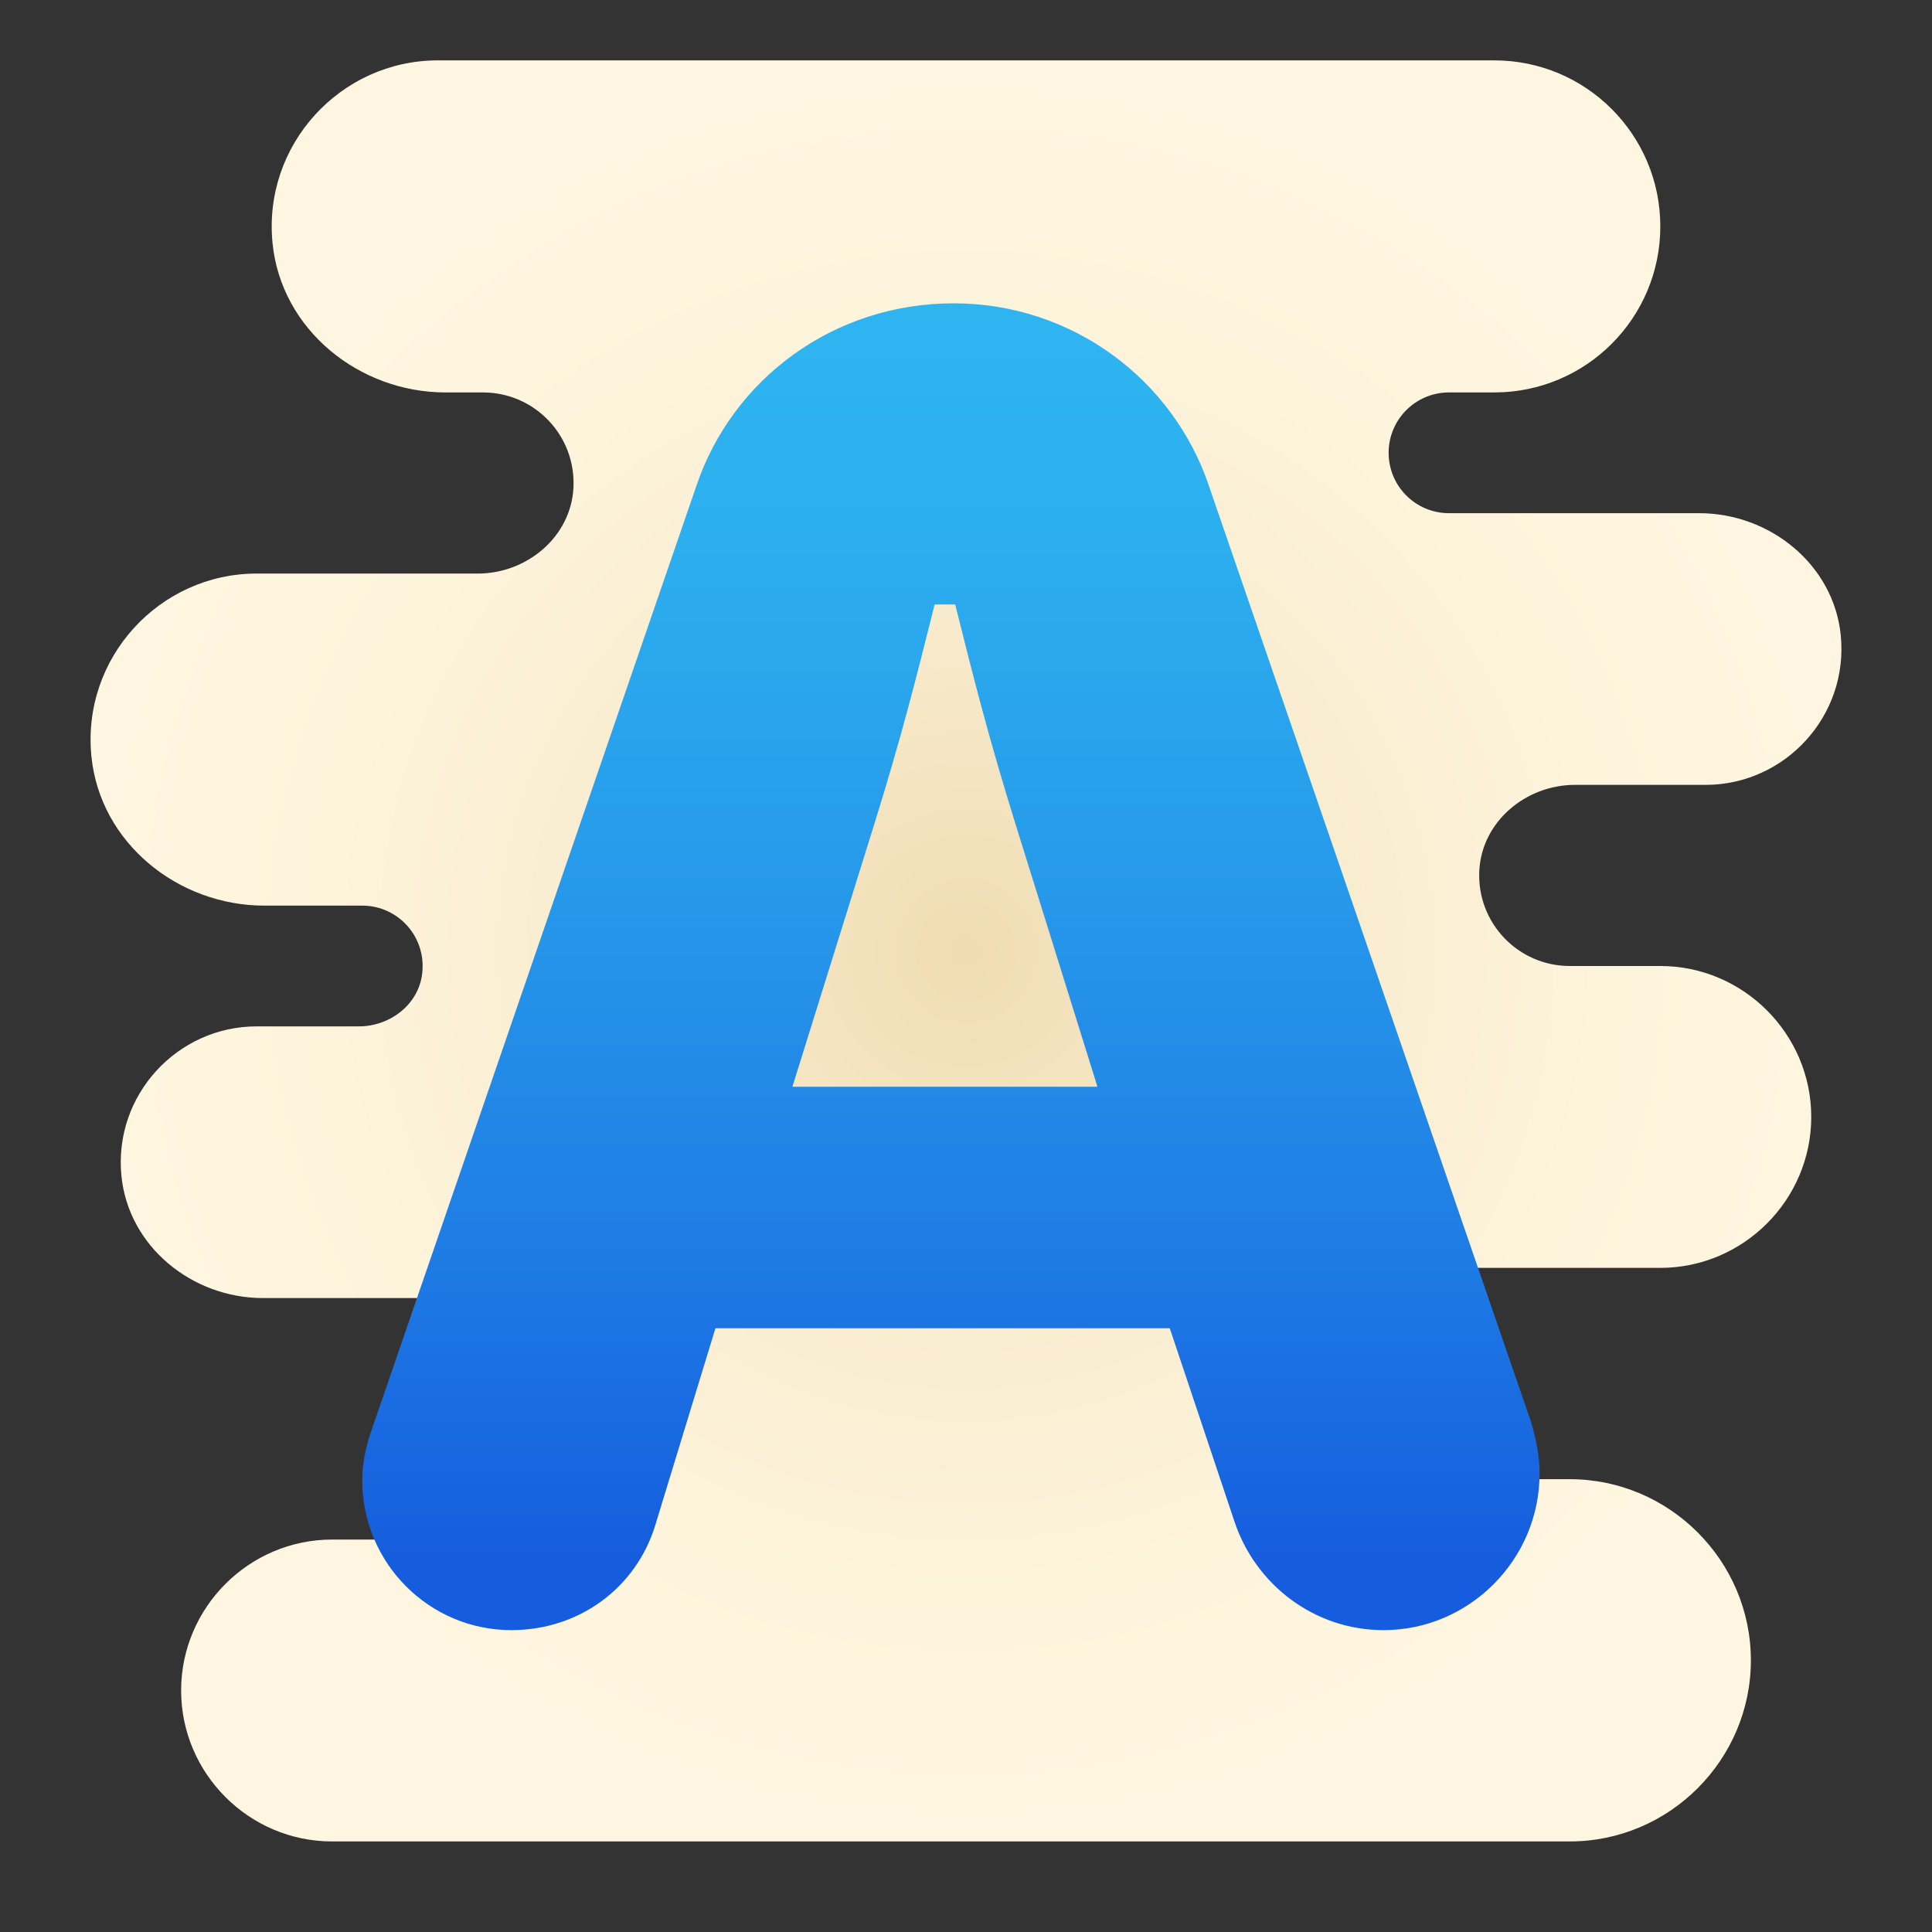 <svg xmlns="http://www.w3.org/2000/svg"  viewBox="0 0 64 64" width="128px" height="128px"><rect x="0" y="0" width="64" height="64" fill="#333333" stroke="none"/><radialGradient id="VSzxfUwd4IxClyAcUTdIFa" cx="32" cy="31.5" r="29.251" gradientUnits="userSpaceOnUse"><stop offset="0" stop-color="#efdcb1"/><stop offset="0" stop-color="#efdcb1"/><stop offset=".092" stop-color="#f2e0b9"/><stop offset=".415" stop-color="#f9eccf"/><stop offset=".724" stop-color="#fdf4dc"/><stop offset="1" stop-color="#fff6e1"/></radialGradient><path fill="url(#VSzxfUwd4IxClyAcUTdIFa)" d="M55,32h-0.712H52c-1.71,0-3.086-1.431-2.996-3.161C49.089,27.216,50.545,26,52.17,26h4.33	c2.627,0,4.747-2.282,4.477-4.962C60.741,18.704,58.634,17,56.288,17H48c-1.105,0-2-0.895-2-2c0-1.105,0.895-2,2-2h1.5	c3.038,0,5.5-2.462,5.5-5.5C55,4.462,52.538,2,49.5,2h-10H32H14.5c-3.211,0-5.802,2.789-5.471,6.064	C9.317,10.918,11.891,13,14.759,13H16c1.71,0,3.086,1.431,2.996,3.161C18.911,17.784,17.455,19,15.83,19H8.5	c-3.211,0-5.803,2.789-5.471,6.064C3.317,27.918,5.891,30,8.759,30H12c1.215,0,2.176,1.083,1.973,2.336	C13.813,33.319,12.889,34,11.893,34H8.5c-2.627,0-4.747,2.282-4.477,4.961C4.259,41.296,6.365,43,8.712,43H18l-3,8h-4	c-2.75,0-5,2.25-5,5s2.25,5,5,5h8h21h6h6c3.3,0,6-2.7,6-6s-2.7-6-6-6h-8v-7h11c2.75,0,5-2.25,5-5S57.75,32,55,32z"/><linearGradient id="VSzxfUwd4IxClyAcUTdIFb" x1="31.5" x2="31.5" y1="52" y2="9.988" gradientUnits="userSpaceOnUse"><stop offset="0" stop-color="#155cde"/><stop offset=".278" stop-color="#1f7fe5"/><stop offset=".569" stop-color="#279ceb"/><stop offset=".82" stop-color="#2cafef"/><stop offset="1" stop-color="#2eb5f0"/></linearGradient><path fill="url(#VSzxfUwd4IxClyAcUTdIFb)" d="M12.284,47.444L23.07,16.09c1.192-3.534,4.541-6.042,8.516-6.042 c3.917,0,7.266,2.508,8.459,6.042l10.672,31.012c0.17,0.57,0.284,1.141,0.284,1.711C51,51.662,48.673,54,45.834,54 c-2.328,0-4.257-1.539-4.939-3.592L38.75,44H23.7l-1.993,6.522C21.083,52.574,19.21,54,16.939,54C14.214,54,12,51.776,12,49.04 C12,48.47,12.114,47.957,12.284,47.444z M36.354,36l-2.725-8.736c-0.86-2.764-1.369-4.761-1.987-7.24h-0.681 c-0.618,2.478-1.127,4.477-1.988,7.24L26.249,36H36.354z"/></svg>